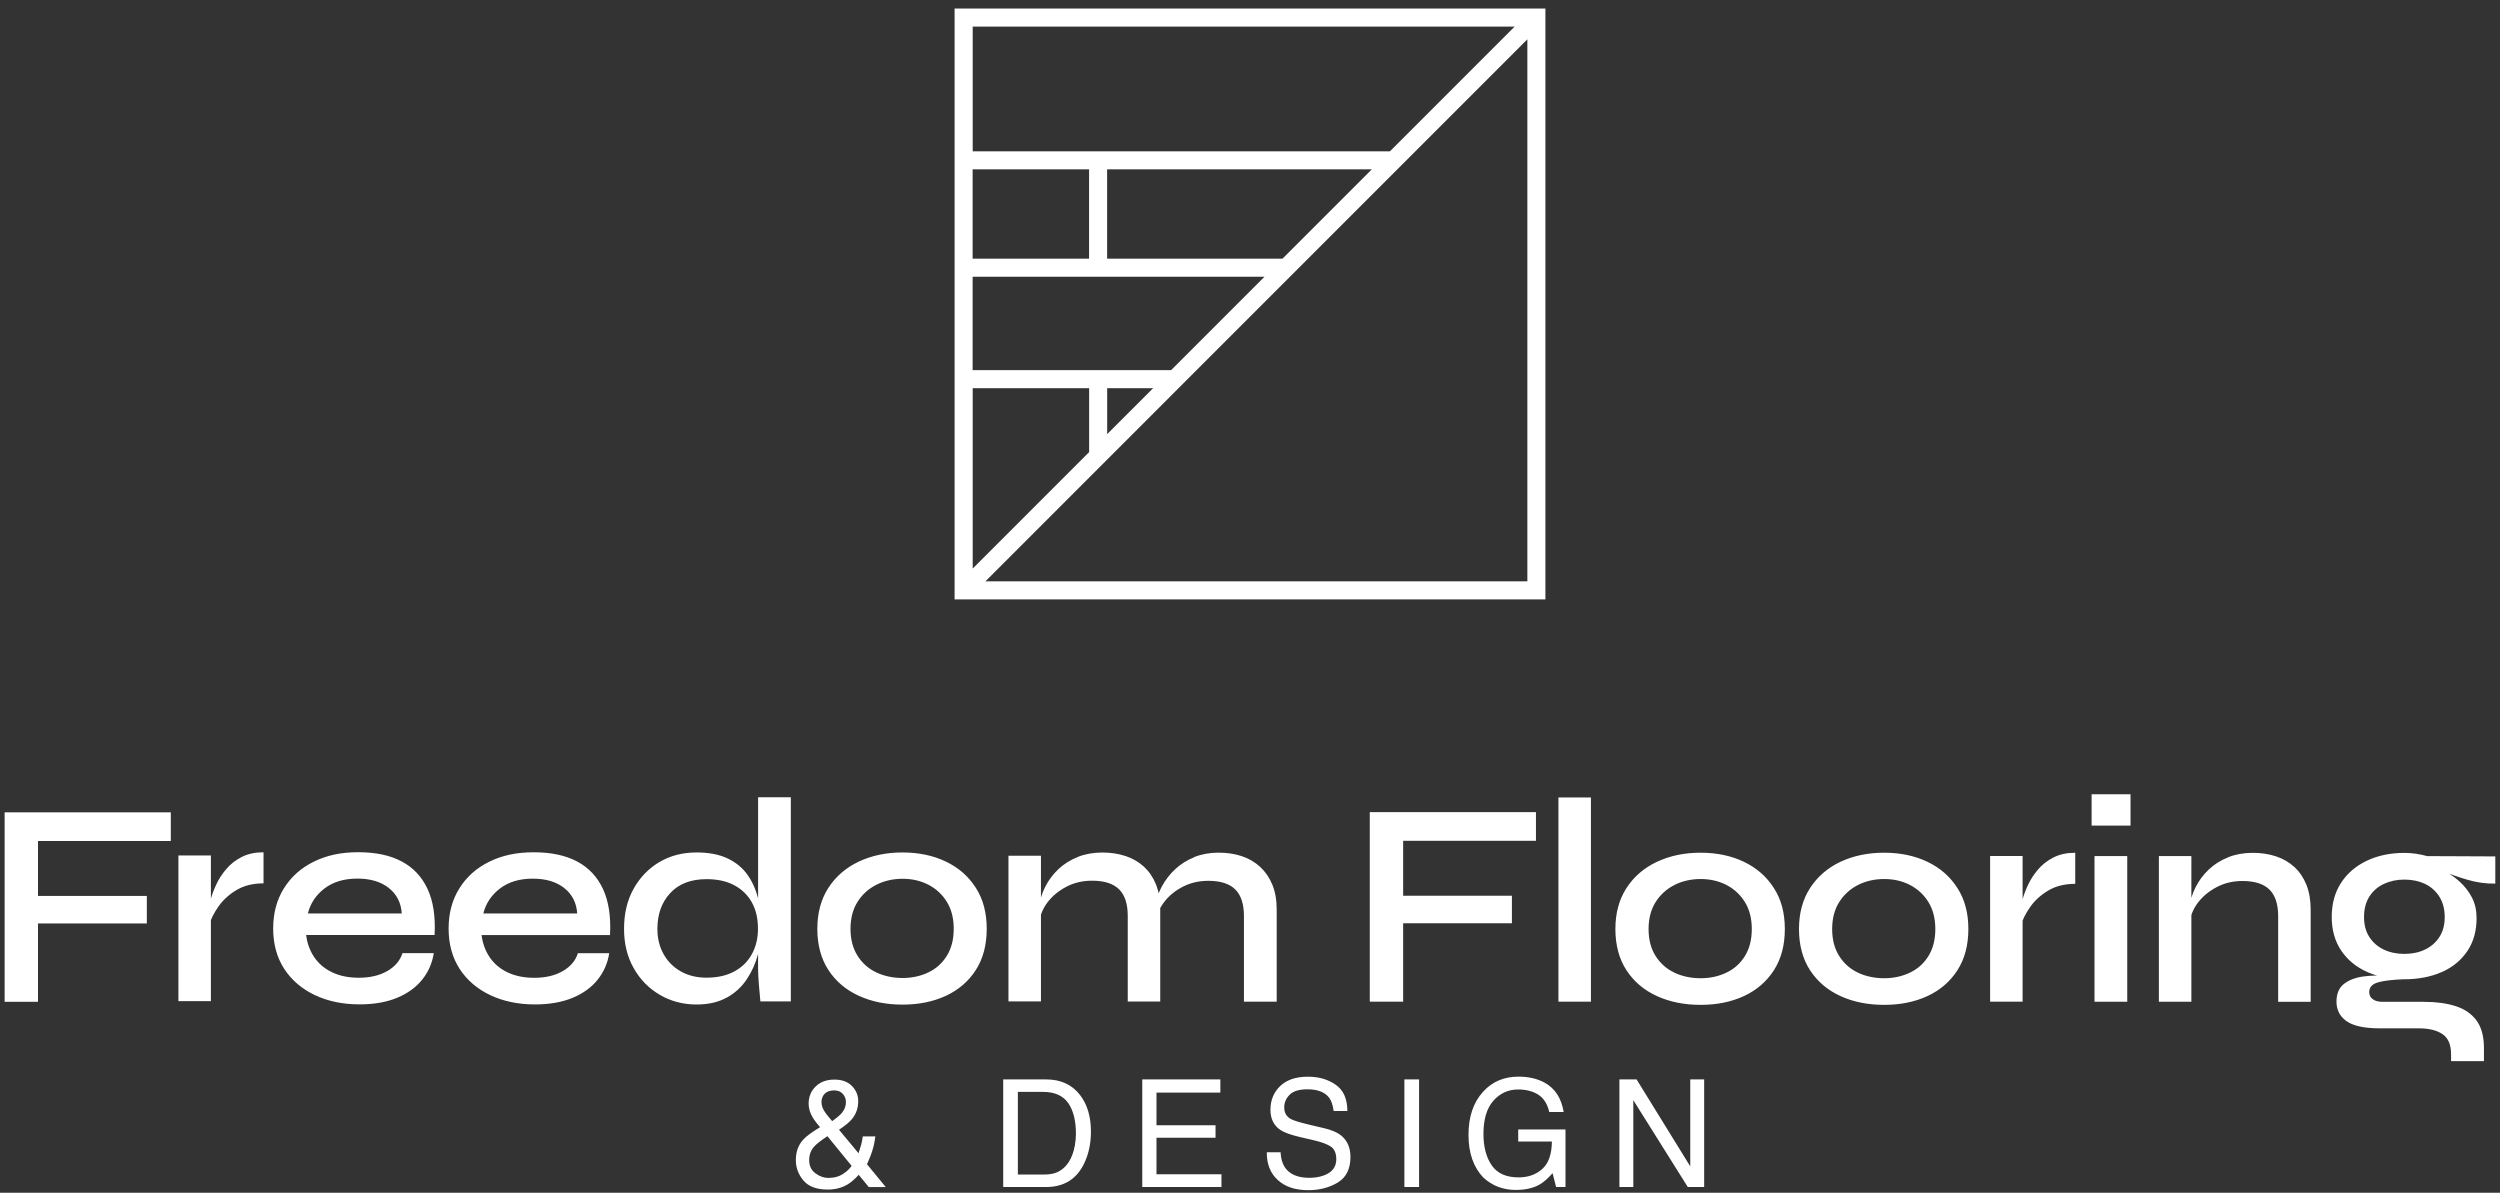 <svg width="262" height="125" viewBox="0 0 262 125" fill="none" xmlns="http://www.w3.org/2000/svg">
<rect x="0" y="0" width="262" height="125" fill="#333333" stroke="none"/>
<g clip-path="url(#clip0_99_180)">
<path d="M249.803 99.509C249.169 99.204 248.67 98.764 248.301 98.188C247.932 97.618 247.751 96.919 247.751 96.103C247.751 95.288 247.932 94.556 248.301 93.974C248.67 93.391 249.175 92.944 249.816 92.64C250.463 92.336 251.182 92.18 251.978 92.18C252.775 92.18 253.519 92.336 254.154 92.64C254.788 92.944 255.287 93.397 255.656 93.987C256.025 94.582 256.206 95.288 256.206 96.103C256.206 96.919 256.025 97.618 255.656 98.188C255.287 98.764 254.788 99.198 254.154 99.509C253.519 99.813 252.794 99.968 251.978 99.968C251.163 99.968 250.438 99.813 249.803 99.509ZM260.317 111.22V109.841C260.317 108.618 260.058 107.646 259.533 106.941C259.009 106.235 258.284 105.737 257.339 105.439C256.4 105.141 255.306 104.992 254.056 104.992H249.706C249.259 104.992 248.91 104.902 248.664 104.714C248.418 104.533 248.295 104.287 248.295 103.976C248.295 103.464 248.605 103.121 249.233 102.946C249.855 102.772 250.768 102.668 251.978 102.623L250.23 102.286C249.311 102.202 248.437 102.228 247.608 102.344C246.78 102.467 246.119 102.733 245.614 103.141C245.116 103.548 244.863 104.164 244.863 104.979C244.863 105.387 244.948 105.763 245.109 106.099C245.271 106.436 245.53 106.734 245.873 106.986C246.217 107.245 246.683 107.433 247.265 107.569C247.848 107.698 248.547 107.769 249.363 107.769H253.5C254.561 107.769 255.39 107.977 255.986 108.385C256.581 108.792 256.873 109.498 256.873 110.501V111.207H260.304L260.317 111.22ZM255.914 101.872C257.047 101.36 257.941 100.622 258.582 99.664C259.229 98.706 259.546 97.547 259.546 96.201C259.546 95.404 259.385 94.686 259.054 94.051C258.724 93.417 258.284 92.853 257.721 92.349C257.157 91.85 256.53 91.423 255.837 91.073L255.927 91.254C256.685 91.585 257.559 91.895 258.549 92.187C259.54 92.484 260.524 92.621 261.508 92.601V89.752L254.367 89.72C253.998 89.617 253.616 89.539 253.215 89.474C252.82 89.416 252.406 89.383 251.972 89.383C250.502 89.383 249.188 89.662 248.029 90.212C246.877 90.763 245.977 91.539 245.33 92.543C244.682 93.546 244.365 94.731 244.365 96.097C244.365 97.463 244.695 98.641 245.362 99.625C246.029 100.609 246.935 101.354 248.087 101.865C249.24 102.377 250.535 102.629 251.965 102.629C253.396 102.629 254.769 102.377 255.902 101.865M233.508 89.85C232.731 90.154 232.058 90.581 231.488 91.118C230.912 91.662 230.459 92.271 230.109 92.957C229.76 93.643 229.54 94.362 229.436 95.119L229.468 96.777C229.553 95.981 229.844 95.249 230.355 94.582C230.867 93.915 231.527 93.378 232.33 92.957C233.139 92.536 234.033 92.329 235.01 92.329C236.298 92.329 237.244 92.633 237.846 93.236C238.448 93.838 238.752 94.763 238.752 96.013V104.992H242.157V95.333C242.157 94.33 242.008 93.462 241.711 92.724C241.413 91.986 240.999 91.371 240.455 90.866C239.911 90.368 239.27 89.992 238.525 89.746C237.781 89.5 236.965 89.377 236.091 89.377C235.153 89.377 234.292 89.532 233.515 89.837M226.251 104.979H229.656V89.714H226.251V104.979ZM219.505 104.979H222.936V89.714H219.505V104.979ZM219.201 86.522H223.279V83.24H219.201V86.522ZM217.485 89.371C216.605 89.371 215.847 89.532 215.2 89.863C214.553 90.193 214.015 90.614 213.575 91.138C213.135 91.656 212.792 92.193 212.533 92.75C212.274 93.3 212.086 93.805 211.963 94.265C211.84 94.725 211.769 95.068 211.749 95.294L211.782 97.01C211.963 96.375 212.293 95.722 212.766 95.048C213.238 94.375 213.866 93.799 214.65 93.333C215.433 92.86 216.378 92.627 217.485 92.627V89.377V89.371ZM208.564 104.973H211.969V89.707H208.564V104.973ZM194.723 101.936C193.894 101.548 193.234 100.965 192.748 100.189C192.256 99.412 192.01 98.473 192.01 97.366C192.01 96.259 192.263 95.294 192.761 94.517C193.26 93.74 193.92 93.151 194.736 92.737C195.551 92.329 196.464 92.122 197.461 92.122C198.458 92.122 199.365 92.329 200.174 92.75C200.983 93.171 201.624 93.766 202.103 94.543C202.582 95.32 202.822 96.259 202.822 97.366C202.822 98.473 202.582 99.412 202.103 100.189C201.624 100.965 200.977 101.548 200.154 101.936C199.339 102.325 198.439 102.519 197.455 102.519C196.471 102.519 195.539 102.325 194.71 101.936M201.993 104.39C203.32 103.775 204.369 102.875 205.133 101.69C205.897 100.506 206.285 99.062 206.285 97.366C206.285 95.67 205.903 94.252 205.133 93.061C204.369 91.863 203.32 90.95 201.993 90.316C200.666 89.681 199.151 89.364 197.455 89.364C195.759 89.364 194.237 89.681 192.884 90.316C191.538 90.95 190.476 91.863 189.699 93.061C188.922 94.258 188.534 95.689 188.534 97.366C188.534 99.043 188.922 100.506 189.699 101.69C190.476 102.875 191.538 103.775 192.884 104.39C194.231 105.005 195.759 105.309 197.455 105.309C199.151 105.309 200.666 105.005 201.993 104.39ZM175.489 101.936C174.66 101.548 174 100.965 173.508 100.189C173.016 99.412 172.77 98.473 172.77 97.366C172.77 96.259 173.022 95.294 173.521 94.517C174.019 93.74 174.68 93.151 175.502 92.737C176.317 92.329 177.23 92.122 178.227 92.122C179.224 92.122 180.131 92.329 180.94 92.75C181.749 93.171 182.39 93.766 182.869 94.543C183.348 95.32 183.588 96.259 183.588 97.366C183.588 98.473 183.348 99.412 182.869 100.189C182.39 100.965 181.743 101.548 180.92 101.936C180.105 102.325 179.205 102.519 178.221 102.519C177.237 102.519 176.304 102.325 175.476 101.936M182.759 104.39C184.086 103.775 185.135 102.875 185.899 101.69C186.663 100.506 187.051 99.062 187.051 97.366C187.051 95.67 186.669 94.252 185.899 93.061C185.135 91.863 184.086 90.95 182.759 90.316C181.432 89.681 179.917 89.364 178.221 89.364C176.525 89.364 175.003 89.681 173.65 90.316C172.304 90.95 171.235 91.863 170.459 93.061C169.682 94.258 169.293 95.689 169.293 97.366C169.293 99.043 169.682 100.506 170.459 101.69C171.235 102.875 172.297 103.775 173.65 104.39C174.997 105.005 176.518 105.309 178.221 105.309C179.923 105.309 181.432 105.005 182.759 104.39ZM163.324 104.973H166.73V83.576H163.324V104.973ZM143.553 85.111V104.973H147.049V96.757H158.449V93.876H147.049V88.115H160.968V85.111H143.553ZM125.173 89.83C124.409 90.135 123.736 90.555 123.166 91.086C122.597 91.617 122.124 92.226 121.755 92.912C121.386 93.598 121.153 94.304 121.049 95.042L121.108 96.757C121.185 95.961 121.477 95.23 121.982 94.563C122.48 93.896 123.134 93.359 123.943 92.938C124.753 92.517 125.646 92.31 126.624 92.31C127.912 92.31 128.857 92.614 129.459 93.216C130.061 93.818 130.365 94.744 130.365 95.993V104.973H133.797V95.314C133.797 94.31 133.641 93.443 133.337 92.705C133.033 91.967 132.605 91.352 132.062 90.847C131.518 90.348 130.883 89.973 130.145 89.727C129.407 89.481 128.592 89.358 127.692 89.358C126.792 89.358 125.931 89.513 125.16 89.817M112.944 89.817C112.167 90.121 111.494 90.549 110.924 91.086C110.348 91.63 109.895 92.239 109.545 92.925C109.196 93.611 108.976 94.33 108.872 95.087L108.904 96.744C108.989 95.948 109.28 95.216 109.791 94.55C110.303 93.883 110.963 93.346 111.766 92.925C112.575 92.504 113.468 92.297 114.446 92.297C115.734 92.297 116.68 92.601 117.282 93.203C117.884 93.805 118.188 94.731 118.188 95.98V104.96H121.593V95.301C121.593 94.297 121.444 93.43 121.147 92.692C120.849 91.954 120.434 91.339 119.891 90.834C119.347 90.335 118.706 89.96 117.961 89.714C117.217 89.468 116.401 89.345 115.527 89.345C114.588 89.345 113.727 89.5 112.951 89.804M105.687 104.947H109.092V89.681H105.687V104.947ZM91.846 101.911C91.017 101.522 90.356 100.939 89.871 100.163C89.379 99.386 89.133 98.447 89.133 97.34C89.133 96.233 89.385 95.268 89.884 94.492C90.382 93.715 91.043 93.126 91.865 92.711C92.681 92.303 93.594 92.096 94.591 92.096C95.588 92.096 96.494 92.303 97.303 92.724C98.112 93.145 98.753 93.74 99.232 94.517C99.711 95.294 99.951 96.233 99.951 97.34C99.951 98.447 99.711 99.386 99.232 100.163C98.753 100.939 98.106 101.522 97.284 101.911C96.468 102.299 95.568 102.493 94.584 102.493C93.6 102.493 92.668 102.299 91.839 101.911M99.122 104.364C100.449 103.749 101.498 102.849 102.262 101.665C103.026 100.48 103.408 99.036 103.408 97.34C103.408 95.644 103.026 94.226 102.262 93.035C101.498 91.837 100.449 90.924 99.122 90.29C97.795 89.655 96.28 89.338 94.584 89.338C92.888 89.338 91.367 89.655 90.013 90.29C88.667 90.924 87.599 91.837 86.822 93.035C86.045 94.233 85.656 95.663 85.656 97.34C85.656 99.017 86.045 100.48 86.822 101.665C87.599 102.849 88.66 103.749 90.013 104.364C91.36 104.979 92.881 105.284 94.584 105.284C96.287 105.284 97.795 104.979 99.122 104.364ZM79.442 101.328C79.442 101.878 79.474 102.506 79.532 103.199C79.59 103.892 79.642 104.474 79.688 104.947H82.879V83.55H79.448V101.328H79.442ZM71.381 101.82C70.605 101.393 69.996 100.791 69.556 100.014C69.115 99.237 68.895 98.35 68.895 97.346C68.895 95.812 69.342 94.563 70.242 93.592C71.142 92.621 72.411 92.135 74.042 92.135C75.188 92.135 76.159 92.349 76.956 92.776C77.752 93.203 78.367 93.805 78.794 94.569C79.221 95.333 79.435 96.259 79.435 97.34C79.435 98.324 79.228 99.198 78.807 99.975C78.386 100.752 77.778 101.36 76.968 101.801C76.159 102.241 75.188 102.461 74.042 102.461C73.039 102.461 72.152 102.247 71.375 101.82M76.204 104.533C77.072 104.034 77.771 103.387 78.289 102.584C78.814 101.788 79.195 100.927 79.442 99.994C79.688 99.062 79.811 98.182 79.811 97.34C79.811 96.22 79.694 95.171 79.461 94.213C79.228 93.255 78.852 92.407 78.341 91.682C77.829 90.957 77.137 90.387 76.256 89.966C75.376 89.545 74.295 89.338 73.006 89.338C71.537 89.338 70.236 89.675 69.096 90.348C67.963 91.021 67.063 91.96 66.397 93.151C65.73 94.349 65.4 95.741 65.4 97.334C65.4 98.926 65.736 100.26 66.409 101.457C67.083 102.655 68.002 103.587 69.154 104.261C70.307 104.934 71.589 105.271 73 105.271C74.269 105.271 75.337 105.018 76.204 104.52M59.113 93.054C59.949 93.702 60.415 94.595 60.492 95.734H50.652C50.917 94.673 51.5 93.799 52.4 93.112C53.3 92.426 54.446 92.083 55.831 92.083C57.216 92.083 58.272 92.407 59.113 93.048M58.977 101.768C58.168 102.241 57.171 102.474 55.986 102.474C54.925 102.474 53.992 102.286 53.196 101.904C52.4 101.529 51.772 100.991 51.312 100.312C50.853 99.625 50.574 98.855 50.471 97.994H63.93C64.034 96.052 63.788 94.446 63.192 93.164C62.596 91.889 61.696 90.924 60.479 90.283C59.262 89.636 57.747 89.319 55.928 89.319C54.109 89.319 52.62 89.649 51.286 90.303C49.946 90.957 48.897 91.889 48.147 93.093C47.389 94.297 47.014 95.709 47.014 97.321C47.014 98.933 47.402 100.363 48.179 101.555C48.956 102.739 50.03 103.652 51.396 104.299C52.762 104.94 54.316 105.264 56.058 105.264C57.592 105.264 58.906 105.031 60.013 104.571C61.114 104.112 61.994 103.477 62.635 102.668C63.282 101.859 63.684 100.939 63.846 99.897H60.563C60.318 100.674 59.793 101.296 58.984 101.768M40.727 93.048C41.562 93.695 42.029 94.589 42.106 95.728H32.266C32.531 94.666 33.114 93.792 34.014 93.106C34.914 92.42 36.06 92.077 37.445 92.077C38.831 92.077 39.886 92.4 40.727 93.041M40.591 101.762C39.782 102.234 38.785 102.467 37.6 102.467C36.539 102.467 35.606 102.28 34.81 101.898C34.014 101.522 33.386 100.985 32.926 100.305C32.467 99.619 32.188 98.848 32.085 97.987H45.544C45.648 96.045 45.401 94.44 44.806 93.158C44.21 91.882 43.31 90.918 42.093 90.277C40.876 89.629 39.361 89.312 37.542 89.312C35.723 89.312 34.234 89.642 32.9 90.296C31.56 90.95 30.512 91.882 29.761 93.087C29.003 94.291 28.628 95.702 28.628 97.314C28.628 98.926 29.016 100.357 29.793 101.548C30.57 102.733 31.644 103.646 33.01 104.293C34.376 104.934 35.93 105.258 37.672 105.258C39.206 105.258 40.52 105.025 41.627 104.565C42.728 104.105 43.602 103.471 44.249 102.662C44.897 101.852 45.298 100.933 45.46 99.891H42.178C41.931 100.668 41.407 101.289 40.598 101.762M27.618 89.319C26.737 89.319 25.98 89.481 25.332 89.811C24.685 90.141 24.148 90.562 23.707 91.086C23.267 91.604 22.918 92.141 22.665 92.698C22.406 93.249 22.218 93.753 22.095 94.213C21.972 94.673 21.901 95.016 21.882 95.242L21.914 96.958C22.095 96.324 22.425 95.67 22.898 94.996C23.371 94.323 23.999 93.747 24.782 93.281C25.572 92.808 26.517 92.575 27.618 92.575V89.325V89.319ZM18.697 104.921H22.102V89.655H18.697V104.921ZM0.485 85.13V104.992H3.981V96.777H15.388V93.896H3.981V88.134H17.9V85.13H0.485Z" fill="white"/>
<path d="M169.714 124.4H171.171V115.298L176.881 124.4H178.597V113.123H177.14V122.238L171.514 113.123H169.714V124.4ZM159.136 112.832C157.615 112.832 156.372 113.362 155.413 114.431C154.403 115.544 153.898 117.046 153.898 118.936C153.898 120.827 154.416 122.316 155.446 123.403C156.391 124.271 157.524 124.705 158.838 124.705C159.855 124.705 160.696 124.517 161.356 124.135C161.751 123.915 162.198 123.52 162.71 122.95L163.079 124.4H164.063V118.367H159.11V119.636H162.638C162.625 120.956 162.289 121.914 161.635 122.504C160.981 123.093 160.152 123.391 159.155 123.391C157.848 123.391 156.909 122.97 156.333 122.128C155.757 121.287 155.465 120.192 155.465 118.852C155.465 117.299 155.815 116.133 156.514 115.35C157.213 114.567 158.074 114.178 159.097 114.178C159.958 114.178 160.67 114.366 161.24 114.741C161.803 115.117 162.179 115.719 162.36 116.541H163.875C163.629 115.065 162.949 114.036 161.848 113.447C161.085 113.039 160.185 112.832 159.142 112.832M147.179 124.4H148.719V113.123H147.179V124.4ZM132.761 120.762C132.748 121.979 133.124 122.944 133.901 123.656C134.671 124.375 135.746 124.731 137.112 124.731C138.283 124.731 139.313 124.459 140.2 123.928C141.087 123.391 141.527 122.497 141.527 121.248C141.527 120.244 141.177 119.48 140.485 118.949C140.083 118.645 139.513 118.412 138.775 118.237L137.241 117.875C136.212 117.629 135.545 117.428 135.254 117.26C134.807 117.001 134.587 116.599 134.587 116.049C134.587 115.551 134.774 115.11 135.156 114.728C135.532 114.346 136.153 114.159 137.021 114.159C138.089 114.159 138.847 114.457 139.293 115.039C139.533 115.363 139.688 115.823 139.766 116.431H141.203C141.203 115.175 140.802 114.262 139.999 113.693C139.196 113.123 138.219 112.838 137.066 112.838C135.817 112.838 134.852 113.162 134.166 113.816C133.486 114.469 133.143 115.298 133.143 116.308C133.143 117.247 133.493 117.952 134.185 118.419C134.587 118.69 135.273 118.936 136.238 119.163L137.72 119.506C138.523 119.694 139.112 119.921 139.488 120.173C139.857 120.432 140.044 120.872 140.044 121.487C140.044 122.303 139.604 122.873 138.73 123.19C138.277 123.352 137.772 123.436 137.222 123.436C135.992 123.436 135.131 123.06 134.639 122.316C134.38 121.914 134.237 121.397 134.205 120.756H132.768L132.761 120.762ZM119.71 124.4H128.009V123.06H121.199V119.234H127.388V117.927H121.199V114.502H127.893V113.123H119.71V124.4ZM105.13 124.4H109.623C111.533 124.4 112.88 123.546 113.663 121.837C114.11 120.872 114.33 119.785 114.33 118.587C114.33 117.033 113.954 115.764 113.203 114.774C112.362 113.673 111.177 113.123 109.643 113.123H105.137V124.4H105.13ZM106.671 123.093V114.431H109.319C110.523 114.431 111.397 114.819 111.941 115.589C112.485 116.36 112.757 117.447 112.757 118.846C112.757 119.208 112.718 119.603 112.647 120.031C112.517 120.743 112.303 121.325 112.006 121.779C111.637 122.348 111.158 122.73 110.581 122.931C110.258 123.041 109.843 123.093 109.332 123.093H106.665H106.671ZM85.942 118.127C85.081 118.652 84.491 119.085 84.174 119.435C83.656 120.011 83.404 120.723 83.404 121.578C83.404 122.374 83.669 123.086 84.2 123.714C84.731 124.349 85.579 124.666 86.751 124.666C87.541 124.666 88.24 124.485 88.848 124.116C89.192 123.908 89.58 123.572 89.994 123.119L91.049 124.407H92.83L90.829 121.973C90.829 122.102 90.959 121.837 91.218 121.17C91.477 120.51 91.652 119.817 91.736 119.092H90.422C90.363 119.454 90.311 119.739 90.26 119.94C90.208 120.141 90.111 120.445 89.975 120.859L87.929 118.399C88.551 117.985 88.991 117.622 89.263 117.305C89.716 116.761 89.942 116.133 89.942 115.408C89.942 114.787 89.722 114.256 89.282 113.809C88.842 113.362 88.233 113.142 87.45 113.142C86.628 113.142 85.974 113.382 85.482 113.861C84.99 114.34 84.744 114.942 84.744 115.667C84.744 116.017 84.822 116.373 84.984 116.748C85.145 117.124 85.463 117.583 85.942 118.127ZM86.848 123.449C86.356 123.449 85.89 123.287 85.456 122.963C85.022 122.64 84.802 122.18 84.802 121.584C84.802 121.034 84.971 120.561 85.307 120.179C85.527 119.921 85.993 119.551 86.712 119.072L89.25 122.18C89.03 122.504 88.719 122.795 88.311 123.054C87.903 123.313 87.418 123.442 86.854 123.442M87.21 117.493C86.809 117.04 86.524 116.671 86.35 116.379C86.181 116.094 86.091 115.797 86.091 115.479C86.091 115.253 86.149 115.039 86.259 114.845C86.479 114.469 86.867 114.275 87.437 114.275C87.806 114.275 88.104 114.392 88.324 114.638C88.544 114.877 88.654 115.162 88.654 115.499C88.654 115.92 88.505 116.308 88.207 116.658C88.026 116.871 87.696 117.15 87.21 117.493Z" fill="white"/>
<path d="M100.042 0.897V62.814H161.958V0.897H100.042ZM158.734 2.788L145.663 15.859H101.938V2.788H158.734ZM101.938 40.68H114.142V47.38L101.938 59.584V40.673V40.68ZM116.032 40.68H120.849L116.032 45.496V40.68ZM122.733 38.789H101.932V29.001H132.521L122.733 38.789ZM101.932 27.11V17.749H114.135V27.11H101.932ZM134.412 27.11H116.026V17.749H143.766L134.405 27.11H134.412ZM103.266 60.93L160.068 4.121V60.924H103.266V60.93Z" fill="white"/>
</g>
<defs>
<clipPath id="clip0_99_180">
<rect width="261.029" height="123.833" fill="white" transform="translate(0.485 0.897)"/>
</clipPath>
</defs>
</svg>
